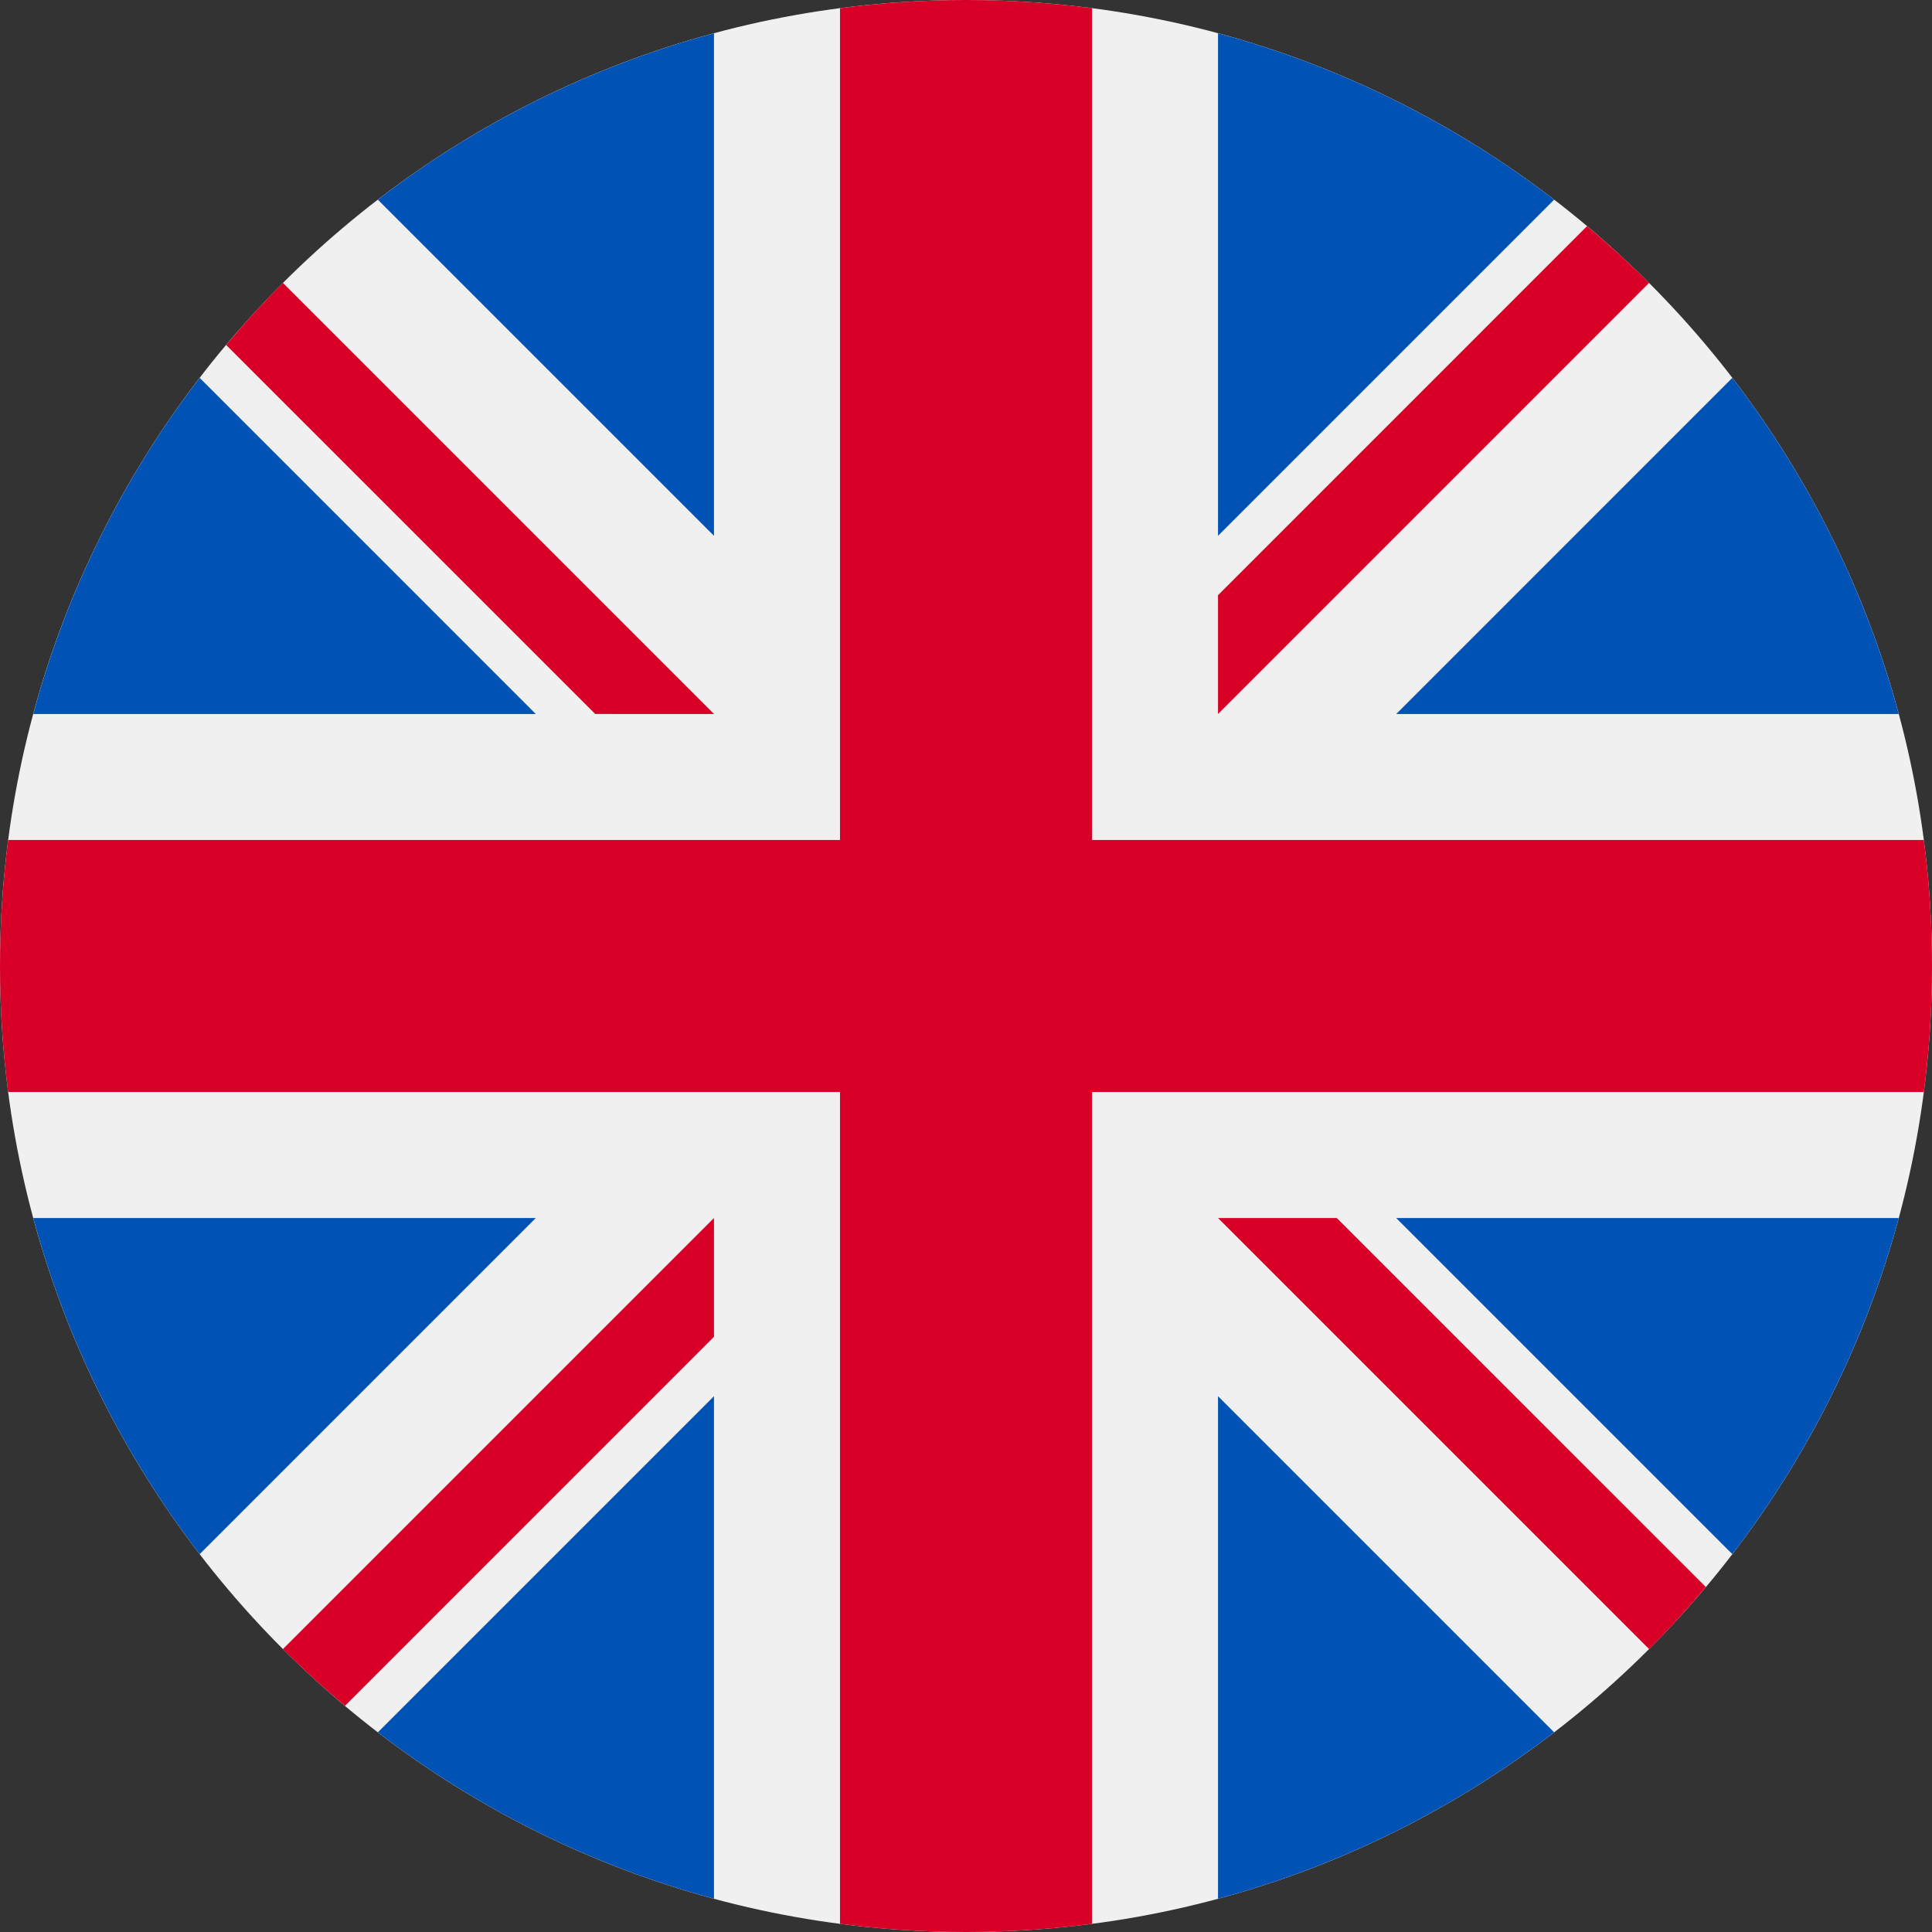 <?xml version="1.0" encoding="UTF-8"?>
<svg xmlns="http://www.w3.org/2000/svg" width="36" height="36" viewBox="0 0 36 36" fill="none">
  <rect x="0" y="0" width="36" height="36" fill="#333333" stroke="none"/>
  <g clip-path="url(#clip0_44_907)">
    <path d="M18 36C27.941 36 36 27.941 36 18C36 8.059 27.941 0 18 0C8.059 0 0 8.059 0 18C0 27.941 8.059 36 18 36Z" fill="#F0F0F0"></path>
    <path d="M3.721 7.041C2.307 8.881 1.241 11.001 0.62 13.305H9.984L3.721 7.041Z" fill="#0052B4"></path>
    <path d="M35.38 13.305C34.759 11.001 33.693 8.881 32.279 7.041L26.016 13.305H35.38Z" fill="#0052B4"></path>
    <path d="M0.62 22.696C1.241 24.999 2.307 27.119 3.721 28.959L9.984 22.696H0.62Z" fill="#0052B4"></path>
    <path d="M28.959 3.721C27.119 2.307 24.999 1.241 22.696 0.62V9.984L28.959 3.721Z" fill="#0052B4"></path>
    <path d="M7.041 32.279C8.881 33.693 11.001 34.759 13.304 35.38V26.016L7.041 32.279Z" fill="#0052B4"></path>
    <path d="M13.304 0.62C11.001 1.241 8.881 2.307 7.041 3.721L13.304 9.984V0.62Z" fill="#0052B4"></path>
    <path d="M22.696 35.38C24.999 34.759 27.119 33.693 28.959 32.279L22.696 26.016V35.38Z" fill="#0052B4"></path>
    <path d="M26.016 22.696L32.279 28.959C33.693 27.119 34.759 24.999 35.38 22.696H26.016Z" fill="#0052B4"></path>
    <path d="M35.848 15.652H20.348H20.348V0.152C19.579 0.052 18.796 0 18 0C17.204 0 16.421 0.052 15.652 0.152V15.652V15.652H0.152C0.052 16.421 0 17.204 0 18C0 18.796 0.052 19.579 0.152 20.348H15.652H15.652V35.848C16.421 35.948 17.204 36 18 36C18.796 36 19.579 35.948 20.348 35.848V20.348V20.348H35.848C35.948 19.579 36 18.796 36 18C36 17.204 35.948 16.421 35.848 15.652Z" fill="#D80027"></path>
    <path d="M22.696 22.696L30.728 30.728C31.097 30.359 31.45 29.973 31.786 29.572L24.909 22.696H22.696V22.696Z" fill="#D80027"></path>
    <path d="M13.304 22.696H13.304L5.272 30.728C5.641 31.097 6.027 31.45 6.428 31.786L13.304 24.909V22.696Z" fill="#D80027"></path>
    <path d="M13.304 13.305V13.304L5.272 5.272C4.903 5.641 4.55 6.027 4.214 6.428L11.091 13.304L13.304 13.305Z" fill="#D80027"></path>
    <path d="M22.696 13.305L30.728 5.272C30.359 4.903 29.973 4.55 29.572 4.214L22.696 11.091V13.305Z" fill="#D80027"></path>
  </g>
  <defs>
    <clipPath id="clip0_44_907">
      <rect width="36" height="36" fill="white"></rect>
    </clipPath>
  </defs>
</svg>
